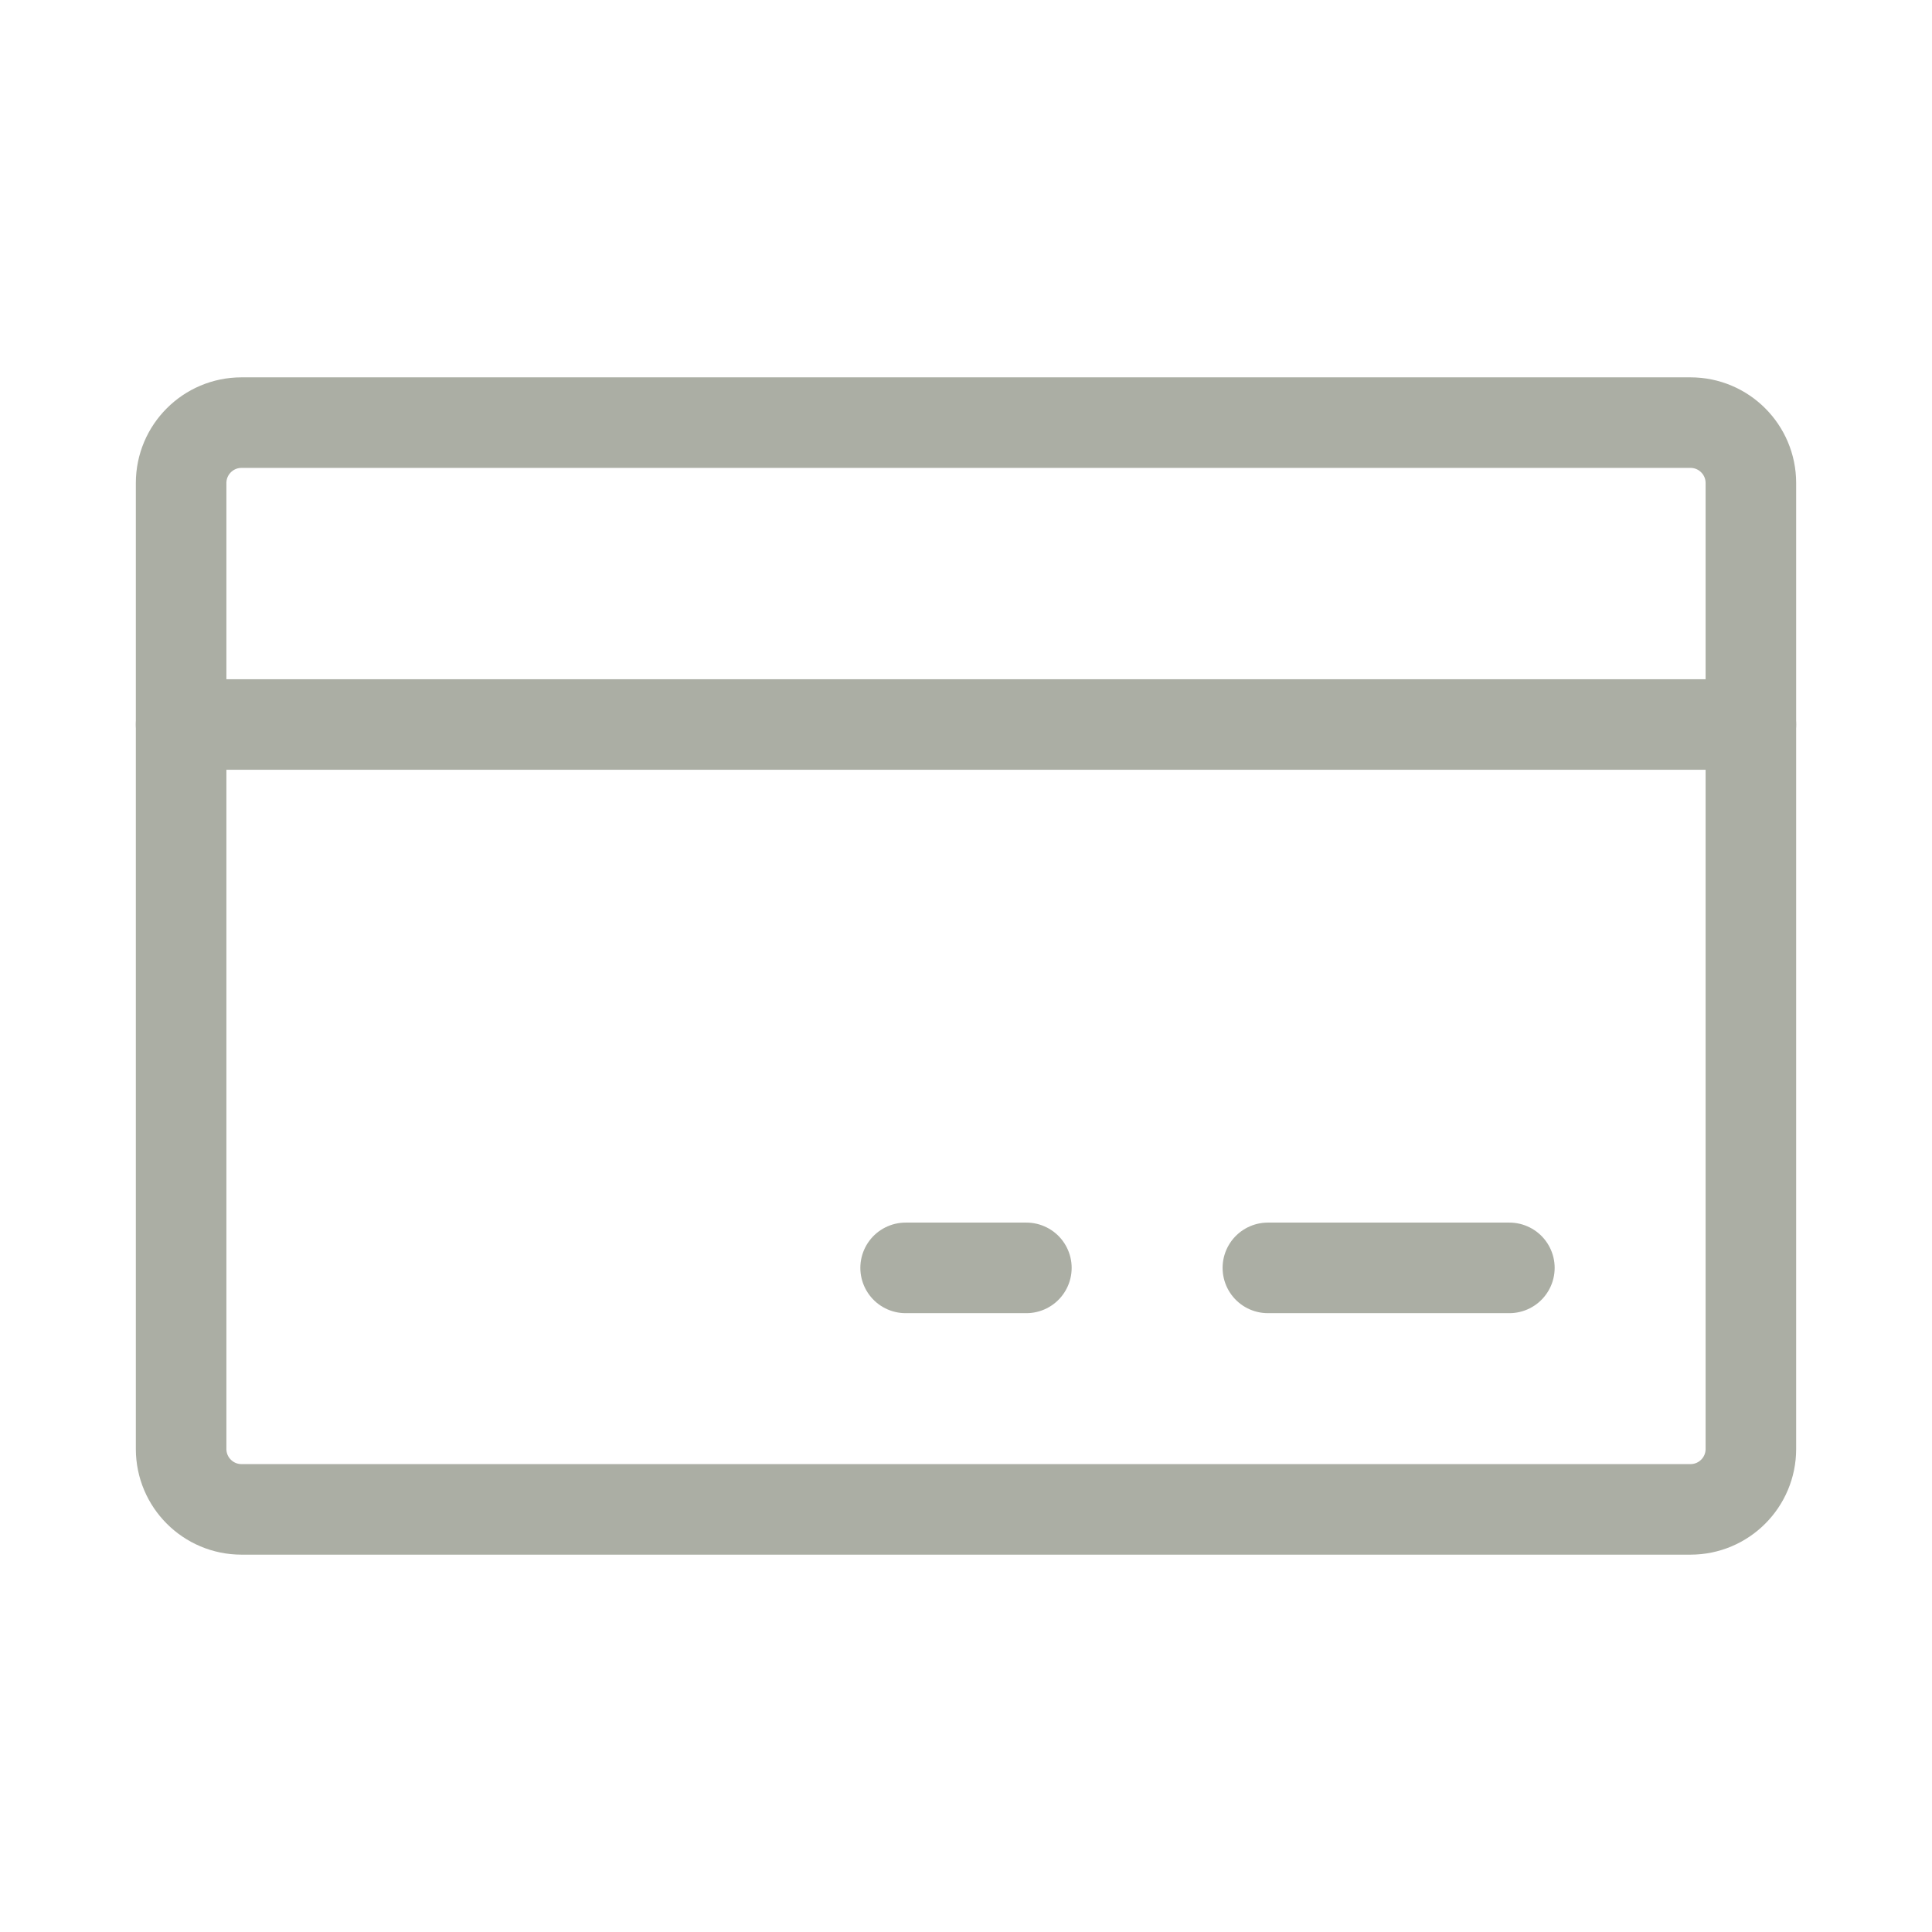 <svg width="32" height="32" viewBox="0 0 32 32" fill="none" xmlns="http://www.w3.org/2000/svg">
<path d="M28 7H4C3.448 7 3 7.448 3 8V24C3 24.552 3.448 25 4 25H28C28.552 25 29 24.552 29 24V8C29 7.448 28.552 7 28 7Z" stroke="#ABAEA4" stroke-width="1.5" stroke-linecap="round" stroke-linejoin="round"/>
<path d="M21 21H25" stroke="#ABAEA4" stroke-width="1.5" stroke-linecap="round" stroke-linejoin="round"/>
<path d="M15 21H17" stroke="#ABAEA4" stroke-width="1.5" stroke-linecap="round" stroke-linejoin="round"/>
<path d="M3 12H29" stroke="#ABAEA4" stroke-width="1.5" stroke-linecap="round" stroke-linejoin="round"/>
</svg>
